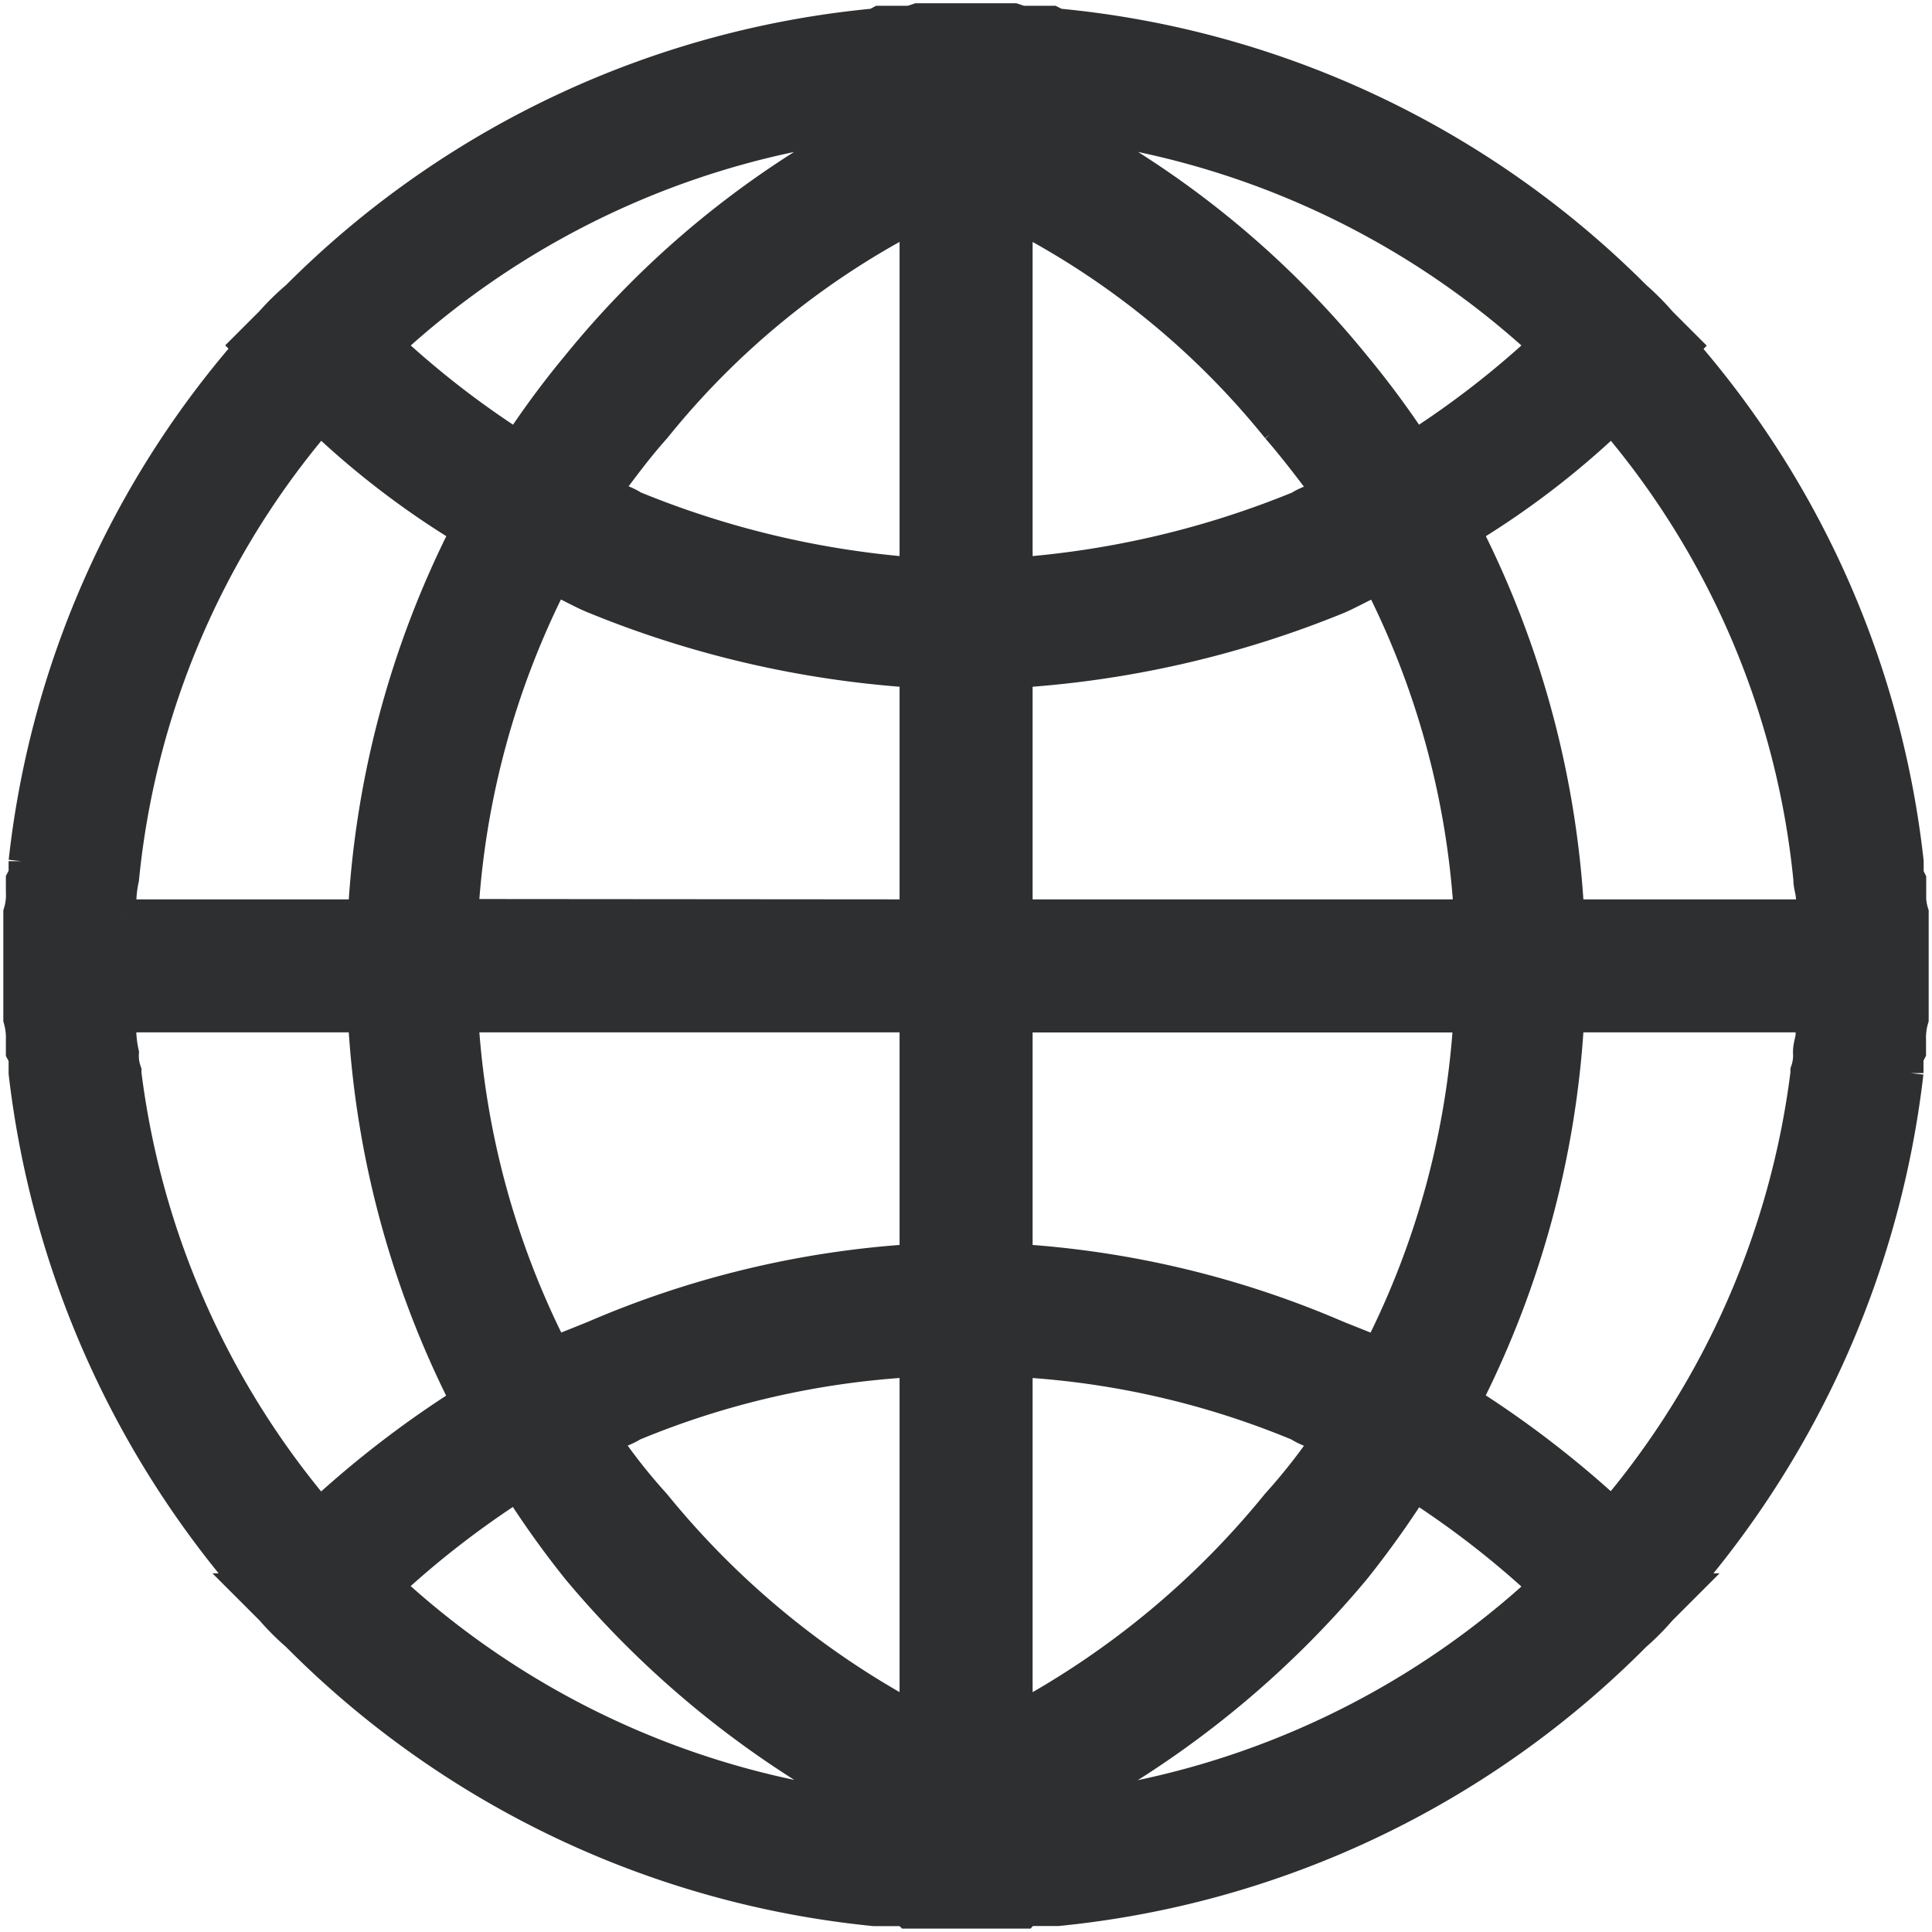 <svg xmlns="http://www.w3.org/2000/svg" xmlns:xlink="http://www.w3.org/1999/xlink" width="21.214" height="21.214" viewBox="0 0 21.214 21.214">
  <defs>
    <clipPath id="clip-path">
      <rect id="長方形_111" data-name="長方形 111" width="21.214" height="21.214" fill="none"/>
    </clipPath>
  </defs>
  <g id="言語設定_Language" data-name="言語設定／Language" transform="translate(0 0)">
    <g id="グループ_192" data-name="グループ 192" transform="translate(0 0)" clip-path="url(#clip-path)">
      <path id="パス_183" data-name="パス 183" d="M10.572.142H11.1l.084.028h.337L11.581.2a10.365,10.365,0,0,1,6.365,3,2.8,2.8,0,0,1,.279.281l.281.281-.028.029a10.323,10.323,0,0,1,2.467,5.634v.14l.028.056v.14A.6.6,0,0,0,21,9.982v1.177a.685.685,0,0,0-.029.224v.14l-.028.056v.169a10.5,10.5,0,0,1-2.467,5.634h.028l-.281.281a2.675,2.675,0,0,1-.279.281,10.406,10.406,0,0,1-6.365,3.028h-.337L11.217,21H9.927L9.9,20.973H9.562A10.406,10.406,0,0,1,3.2,17.944a2.693,2.693,0,0,1-.281-.281l-.281-.281h.029A10.5,10.5,0,0,1,.2,11.749V11.58L.17,11.524v-.14a.714.714,0,0,0-.028-.224V9.982A.627.627,0,0,0,.17,9.758v-.14L.2,9.561v-.14A10.323,10.323,0,0,1,2.666,3.786l-.029-.029.281-.281A2.82,2.82,0,0,1,3.2,3.2,10.365,10.365,0,0,1,9.562.2L9.619.17h.336l.084-.028h.534Zm.589,2.242V6.225A10.119,10.119,0,0,0,14.216,5.5c.084-.056.2-.084.281-.14-.168-.224-.337-.448-.532-.673A8.887,8.887,0,0,0,11.16,2.384Zm0,4.991V9.982h4.907a9.239,9.239,0,0,0-.982-3.617c-.14.056-.281.14-.421.2A11.225,11.225,0,0,1,11.16,7.374Zm0,3.785v2.607a10.536,10.536,0,0,1,3.5.842l.421.168a9.239,9.239,0,0,0,.982-3.617Zm0,3.786v3.841a9.364,9.364,0,0,0,2.8-2.327,6.358,6.358,0,0,0,.532-.674c-.084-.056-.2-.084-.281-.14A9.332,9.332,0,0,0,11.16,14.945ZM9.983,18.786V14.945a9.332,9.332,0,0,0-3.056.7c-.085.056-.2.084-.281.14a6.2,6.2,0,0,0,.532.674A9.349,9.349,0,0,0,9.983,18.786Zm0-5.019V11.159H5.076a9.239,9.239,0,0,0,.982,3.617c.14-.055.279-.111.42-.168A10.543,10.543,0,0,1,9.983,13.767Zm0-3.785V7.374a11.232,11.232,0,0,1-3.505-.813c-.14-.056-.279-.14-.42-.2a9.239,9.239,0,0,0-.982,3.617Zm0-3.757V2.384a8.873,8.873,0,0,0-2.8,2.3c-.2.224-.364.448-.532.673.084.056.2.084.281.14A10.119,10.119,0,0,0,9.983,6.225Zm9.841,4.934H17.217a10.523,10.523,0,0,1-1.122,4.178,11.13,11.13,0,0,1,1.57,1.206,9.217,9.217,0,0,0,2.1-4.794V11.72a.487.487,0,0,0,.028-.2c0-.084.029-.14.029-.2v-.169Zm-15.9,0H1.319v.056a1.221,1.221,0,0,0,.029.308.487.487,0,0,0,.028.2v.029a9.217,9.217,0,0,0,2.1,4.794,11.13,11.13,0,0,1,1.57-1.206A10.5,10.5,0,0,1,3.927,11.159ZM1.319,9.982H3.927A10.513,10.513,0,0,1,5.049,5.8a9.321,9.321,0,0,1-1.57-1.2,9.118,9.118,0,0,0-2.13,5.018,1.225,1.225,0,0,0-.029.308v.056Zm15.9,0h2.607v-.14c0-.084-.029-.14-.029-.224A9.127,9.127,0,0,0,17.665,4.6a9.321,9.321,0,0,1-1.57,1.2A10.534,10.534,0,0,1,17.217,9.982ZM12.086,1.571a10.277,10.277,0,0,1,2.775,2.383,10.137,10.137,0,0,1,.645.869A9.916,9.916,0,0,0,16.88,3.758a9.312,9.312,0,0,0-4.43-2.271C12.338,1.515,12.2,1.543,12.086,1.571Zm3.42,14.748a10.582,10.582,0,0,1-.645.9,10.677,10.677,0,0,1-2.775,2.354c.111.029.252.056.364.085a9.314,9.314,0,0,0,4.43-2.272A10,10,0,0,0,15.506,16.319ZM8.693,19.655c.113-.029.252-.056.364-.085a10.657,10.657,0,0,1-2.775-2.354,10.31,10.31,0,0,1-.645-.9,10,10,0,0,0-1.374,1.065A9.314,9.314,0,0,0,8.693,19.655ZM9.058,1.571c-.113-.028-.252-.056-.364-.084a9.312,9.312,0,0,0-4.43,2.271A9.915,9.915,0,0,0,5.637,4.823a9.88,9.88,0,0,1,.645-.869A10.258,10.258,0,0,1,9.058,1.571Z" transform="translate(0.036 0.035)" fill="none" stroke="#2e2f30" stroke-miterlimit="10" stroke-width="0.283"/>
      <path id="パス_184" data-name="パス 184" d="M10.572.142H11.1l.084.028h.337L11.581.2a10.365,10.365,0,0,1,6.365,3,2.8,2.8,0,0,1,.279.281l.281.281-.028.029a10.323,10.323,0,0,1,2.467,5.634v.14l.028.056v.14A.6.6,0,0,0,21,9.982v1.177a.685.685,0,0,0-.029.224v.14l-.028.056v.169a10.5,10.5,0,0,1-2.467,5.634h.028l-.281.281a2.675,2.675,0,0,1-.279.281,10.406,10.406,0,0,1-6.365,3.028h-.337L11.217,21H9.927L9.9,20.973H9.562A10.406,10.406,0,0,1,3.2,17.944a2.693,2.693,0,0,1-.281-.281l-.281-.281h.029A10.5,10.5,0,0,1,.2,11.749V11.58L.17,11.524v-.14a.714.714,0,0,0-.028-.224V9.982A.627.627,0,0,0,.17,9.758v-.14L.2,9.561v-.14A10.323,10.323,0,0,1,2.666,3.786l-.029-.029.281-.281A2.82,2.82,0,0,1,3.2,3.2,10.365,10.365,0,0,1,9.562.2L9.619.17h.336l.084-.028h.534Zm.589,2.242V6.225A10.119,10.119,0,0,0,14.216,5.5c.084-.056.2-.084.281-.14-.168-.224-.337-.448-.532-.673a8.887,8.887,0,0,0-2.8-2.3m0,4.991V9.982h4.907a9.239,9.239,0,0,0-.982-3.617c-.14.056-.281.14-.421.2a11.225,11.225,0,0,1-3.5.813m0,3.785v2.607a10.536,10.536,0,0,1,3.5.842l.421.168a9.239,9.239,0,0,0,.982-3.617Zm0,3.786v3.841a9.364,9.364,0,0,0,2.8-2.327,6.358,6.358,0,0,0,.532-.674c-.084-.056-.2-.084-.281-.14a9.332,9.332,0,0,0-3.056-.7M9.983,18.786V14.945a9.332,9.332,0,0,0-3.056.7c-.085.056-.2.084-.281.14a6.2,6.2,0,0,0,.532.674,9.349,9.349,0,0,0,2.8,2.327m0-5.019V11.159H5.076a9.239,9.239,0,0,0,.982,3.617c.14-.055.279-.111.42-.168a10.543,10.543,0,0,1,3.505-.842m0-3.785V7.374a11.232,11.232,0,0,1-3.505-.813c-.14-.056-.279-.14-.42-.2a9.239,9.239,0,0,0-.982,3.617Zm0-3.757V2.384a8.873,8.873,0,0,0-2.8,2.3c-.2.224-.364.448-.532.673.084.056.2.084.281.14a10.119,10.119,0,0,0,3.056.729m9.841,4.934H17.217a10.523,10.523,0,0,1-1.122,4.178,11.13,11.13,0,0,1,1.57,1.206,9.217,9.217,0,0,0,2.1-4.794V11.72a.487.487,0,0,0,.028-.2c0-.084.029-.14.029-.2v-.169Zm-15.9,0H1.319v.056a1.221,1.221,0,0,0,.029.308.487.487,0,0,0,.028.2v.029a9.217,9.217,0,0,0,2.1,4.794,11.13,11.13,0,0,1,1.57-1.206,10.5,10.5,0,0,1-1.122-4.178M1.319,9.982H3.927A10.513,10.513,0,0,1,5.049,5.8a9.321,9.321,0,0,1-1.57-1.2,9.118,9.118,0,0,0-2.13,5.018,1.225,1.225,0,0,0-.029.308v.056Zm15.9,0h2.607v-.14c0-.084-.029-.14-.029-.224A9.127,9.127,0,0,0,17.665,4.6a9.321,9.321,0,0,1-1.57,1.2,10.534,10.534,0,0,1,1.122,4.178M12.086,1.571a10.277,10.277,0,0,1,2.775,2.383,10.137,10.137,0,0,1,.645.869A9.916,9.916,0,0,0,16.88,3.758a9.312,9.312,0,0,0-4.43-2.271c-.113.028-.253.056-.364.084m3.42,14.748a10.582,10.582,0,0,1-.645.9,10.677,10.677,0,0,1-2.775,2.354c.111.029.252.056.364.085a9.314,9.314,0,0,0,4.43-2.272,10,10,0,0,0-1.374-1.065M8.693,19.655c.113-.029.252-.056.364-.085a10.657,10.657,0,0,1-2.775-2.354,10.31,10.31,0,0,1-.645-.9,10,10,0,0,0-1.374,1.065,9.314,9.314,0,0,0,4.43,2.272M9.058,1.571c-.113-.028-.252-.056-.364-.084a9.312,9.312,0,0,0-4.43,2.271A9.915,9.915,0,0,0,5.637,4.823a9.88,9.88,0,0,1,.645-.869A10.258,10.258,0,0,1,9.058,1.571" transform="translate(0.036 0.035)" fill="#2e2f30"/>
    </g>
  </g>
</svg>
